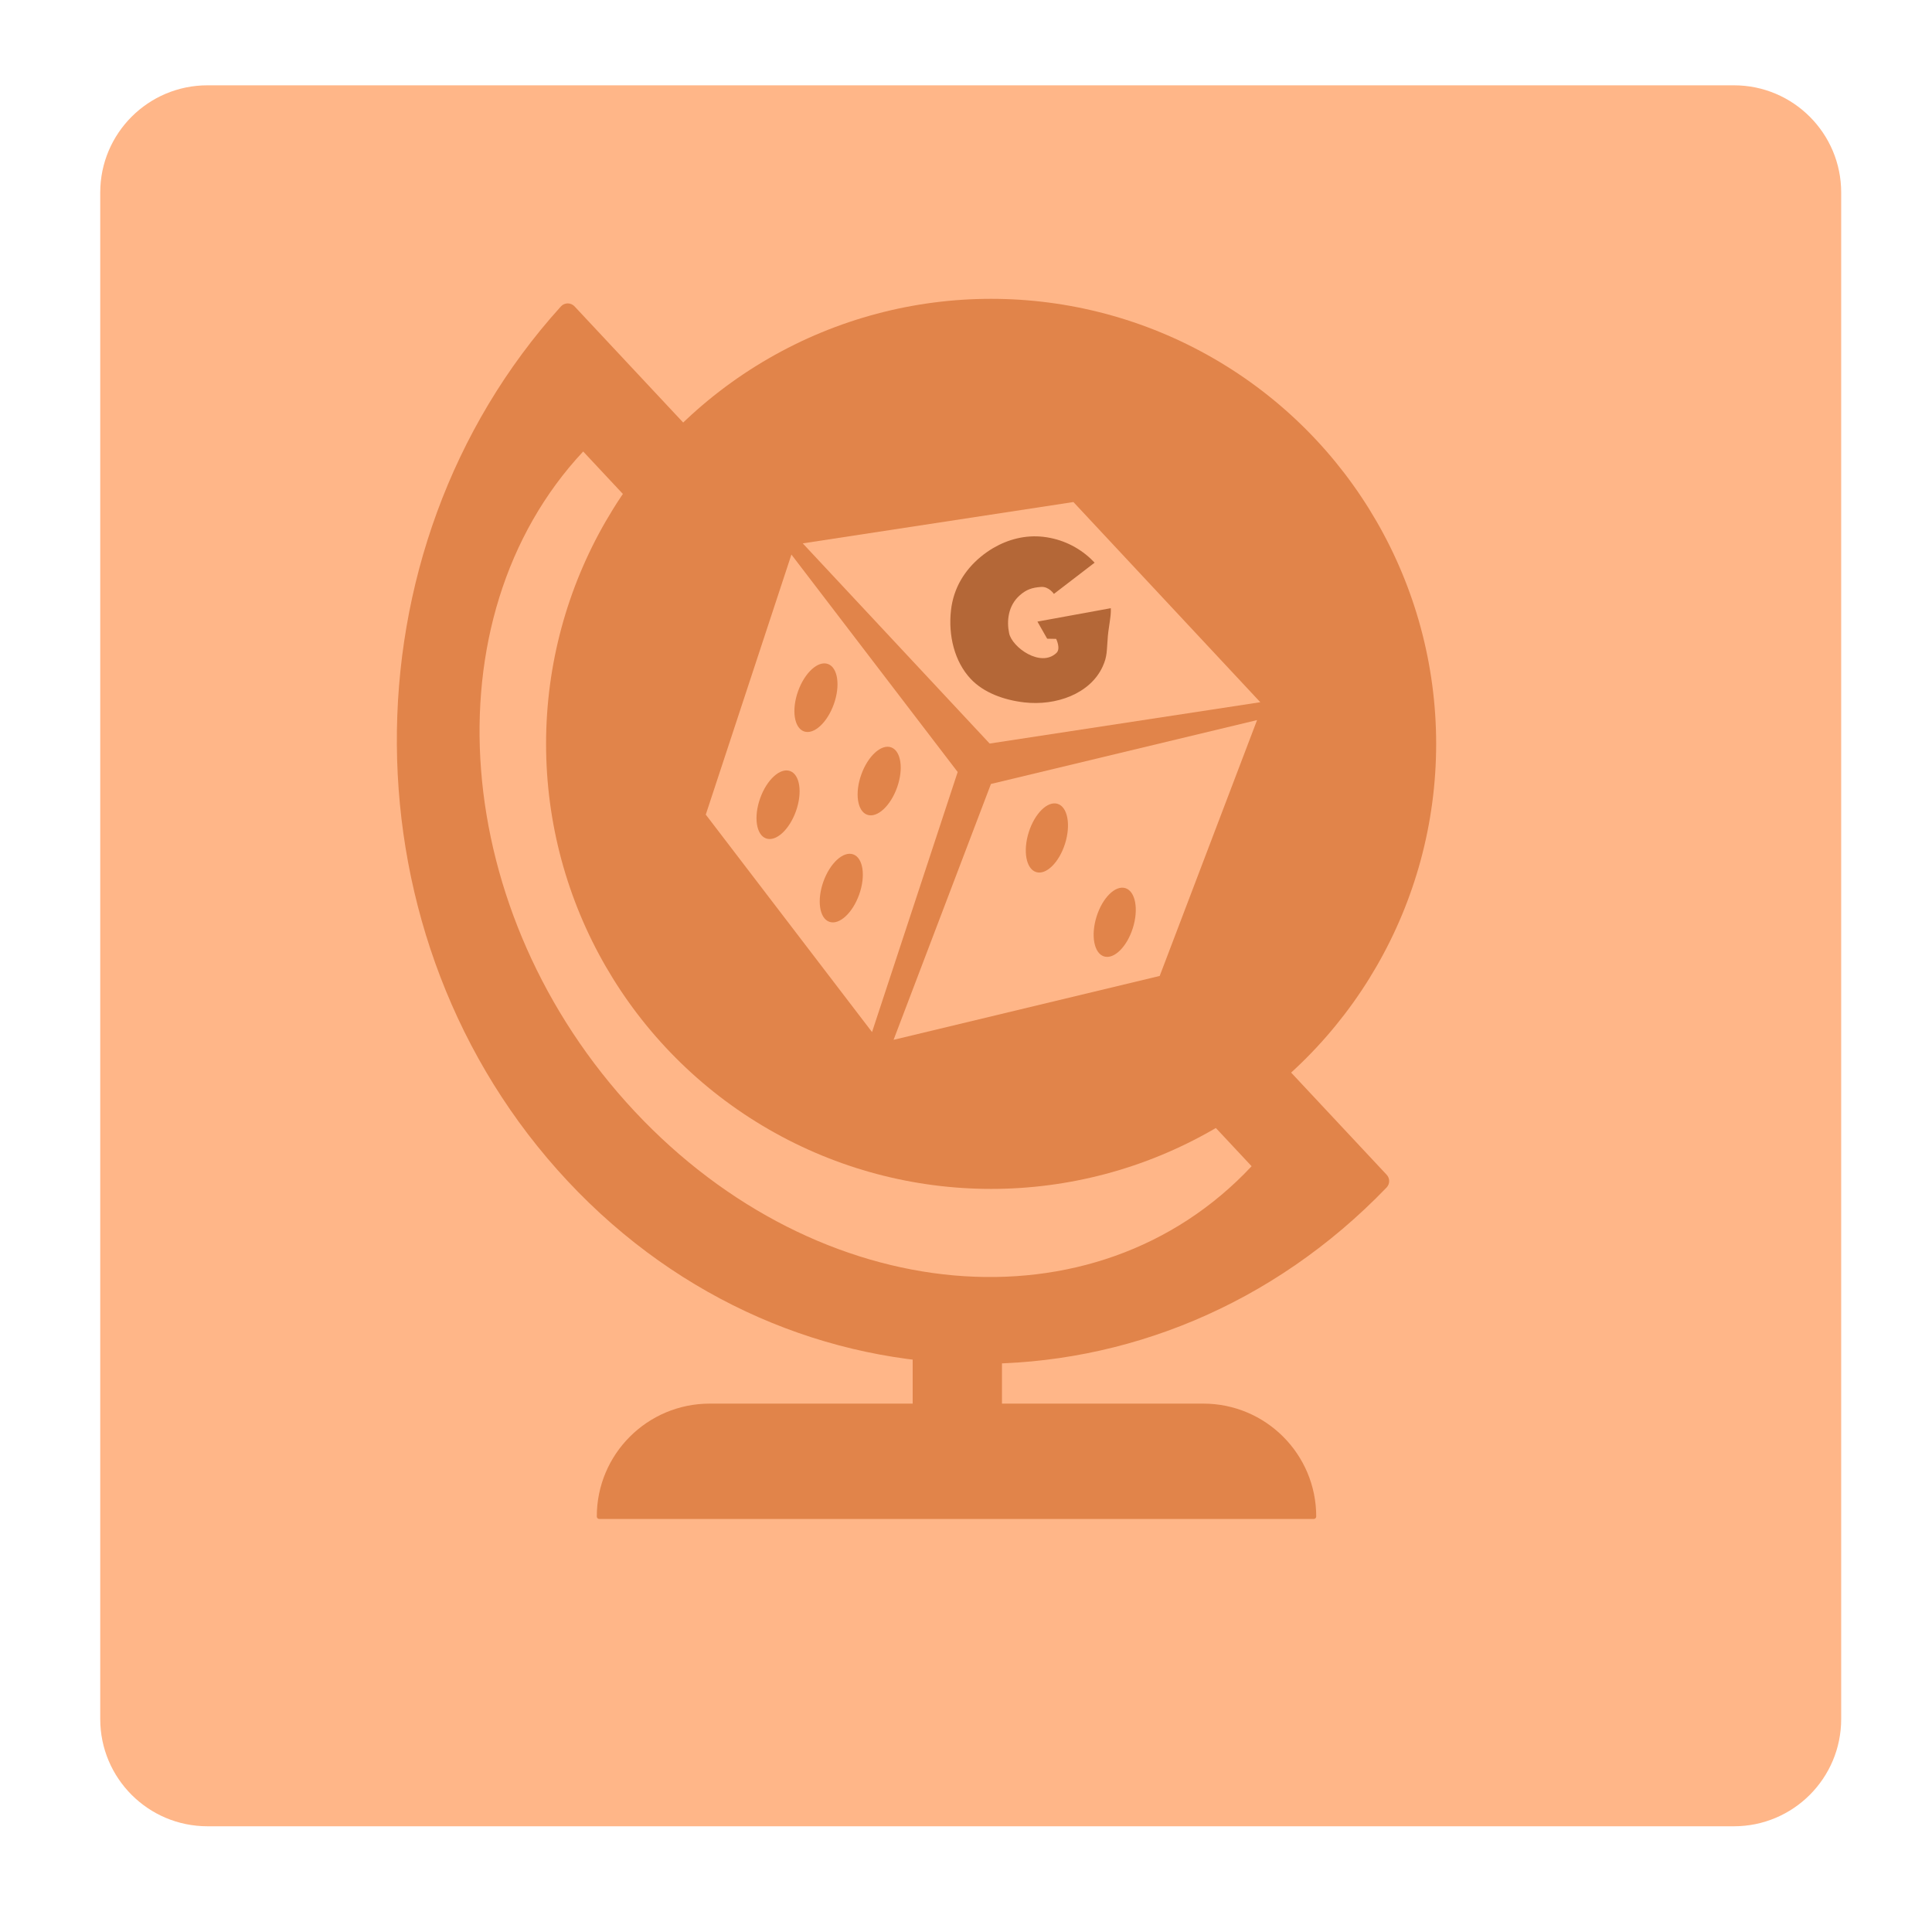 <?xml version="1.0" encoding="UTF-8" standalone="no"?>
<svg
   xmlns:dc="http://purl.org/dc/elements/1.1/"
   xmlns:cc="http://creativecommons.org/ns#"
   xmlns:rdf="http://www.w3.org/1999/02/22-rdf-syntax-ns#"
   xmlns:svg="http://www.w3.org/2000/svg"
   xmlns="http://www.w3.org/2000/svg"
   xmlns:sodipodi="http://sodipodi.sourceforge.net/DTD/sodipodi-0.dtd"
   xmlns:inkscape="http://www.inkscape.org/namespaces/inkscape"
   width="100%"
   height="100%"
   viewBox="0 0 2048 2048"
   version="1.1"
   xml:space="preserve"
   style="fill-rule:evenodd;clip-rule:evenodd;stroke-linejoin:round;stroke-miterlimit:2;"
   id="svg67"
   sodipodi:docname="gcompris-qt.svg"
   inkscape:version="0.92.4 5da689c313, 2019-01-14"><defs
   id="defs71" /><sodipodi:namedview
   pagecolor="#ffffff"
   bordercolor="#666666"
   borderopacity="1"
   objecttolerance="10"
   gridtolerance="10"
   guidetolerance="10"
   inkscape:pageopacity="0"
   inkscape:pageshadow="2"
   inkscape:window-width="1850"
   inkscape:window-height="1048"
   id="namedview69"
   showgrid="false"
   inkscape:zoom="0.11523438"
   inkscape:cx="1024"
   inkscape:cy="1024"
   inkscape:window-x="70"
   inkscape:window-y="32"
   inkscape:window-maximized="1"
   inkscape:current-layer="svg67" />
    <g
   transform="matrix(1.225,0,0,1.225,-179.056,-165.991)"
   id="g4">
        <path
   d="m 1739.42,302.114 c 0,-51.244 -41.54,-92.786 -92.78,-92.786 H 325.691 c -51.244,0 -92.786,41.542 -92.786,92.786 V 1623.06 c 0,51.25 41.542,92.79 92.786,92.79 H 1646.64 c 51.24,0 92.78,-41.54 92.78,-92.79 z"
   style="fill:#ffb688"
   id="path2"
   inkscape:connector-curvature="0" />
    </g>
    <g
   transform="matrix(1.225,0,0,1.225,-192.268,-263.312)"
   id="g22">
        <g
   transform="translate(-37.869,-8.54)"
   id="g8">
            <rect
   x="984.608"
   y="1355.08"
   width="77.261"
   height="97.614"
   style="fill:#e1844a"
   id="rect6" />
        </g>
        <g
   transform="matrix(0.907,0,0,1.319,93.914,-475.279)"
   id="g12">
            <path
   d="m 1325.27,1518.2 c 0,-40.89 -48.23,-74.05 -107.73,-74.05 -128.59,0 -342.334,0 -470.923,0 -59.496,0 -107.728,33.16 -107.728,74.05 0,0 0,0 0,0 0,0.43 0.251,0.85 0.698,1.16 0.447,0.3 1.053,0.48 1.685,0.48 42.473,0 639.138,0 681.618,0 0.63,0 1.23,-0.18 1.68,-0.48 0.45,-0.31 0.7,-0.73 0.7,-1.16 0,0 0,0 0,0 z"
   style="fill:#e1844a"
   id="path10"
   inkscape:connector-curvature="0" />
        </g>
        <g
   transform="matrix(0.924,0,0,0.988,37.986,5.606)"
   id="g16">
            <path
   d="m 666.778,480.185 c -1.65,-1.651 -3.962,-2.581 -6.378,-2.567 -2.416,0.014 -4.716,0.972 -6.343,2.641 -206.964,213.809 -204.849,554.921 6.352,766.121 211.468,211.47 553.171,213.32 766.921,5.56 3.18,-3.1 3.21,-7.99 0.07,-11.13 -47.34,-47.34 -380.71,-380.712 -380.71,-380.712 0,0 -329.733,-329.734 -379.912,-379.913 z m 8.131,127.141 c -146.292,146.292 -124.751,405.014 48.112,577.884 172.863,172.86 431.589,194.4 577.879,48.11 L 987.906,920.322 Z"
   style="fill:#e1844a"
   id="path14"
   inkscape:connector-curvature="0" />
        </g>
        <g
   transform="translate(-58.623,-177.46)"
   id="g20">
            <circle
   cx="1073.23"
   cy="1036.11"
   r="385.111"
   style="fill:#e1844a"
   id="circle18" />
        </g>
    </g>
    <g
   transform="matrix(1.225,0,0,1.225,-245.589,-245.447)"
   id="g36">
        <g
   transform="matrix(-0.234,-1.386,1.236,-0.209,-926.962,3061.63)"
   id="g26">
            <path
   d="m 1306.45,1653.63 149.07,88.18 -149.07,88.18 -149.07,-88.18 z"
   style="fill:#ffb688"
   id="path24"
   inkscape:connector-curvature="0" />
        </g>
        <g
   transform="matrix(1.055,-0.928,0.828,0.942,-1689.52,533.423)"
   id="g30">
            <path
   d="m 1306.45,1653.63 149.07,88.18 -149.07,88.18 -149.07,-88.18 z"
   style="fill:#ffb688"
   id="path28"
   inkscape:connector-curvature="0" />
        </g>
        <g
   transform="matrix(1.328,0.461,-0.411,1.185,74.019,-1927.03)"
   id="g34">
            <path
   d="m 1306.45,1653.63 149.07,88.18 -149.07,88.18 -149.07,-88.18 z"
   style="fill:#ffb688"
   id="path32"
   inkscape:connector-curvature="0" />
        </g>
    </g>
    <g
   transform="matrix(0.372,0.043,-0.043,0.372,731.028,273.684)"
   id="g40">
        <path
   d="m 1085.3,668.575 c 52.47,0 100.96,17.166 140.15,46.184 4.23,3.134 12.37,9.81 12.37,9.81 l -104.34,101.109 c 0,0 -16.59,-19.588 -38.28,-15.477 -25.29,4.794 -40.74,12.068 -57.45,30.744 -29.28,32.738 -28.59,76.223 -17.38,109.919 12.82,38.527 99.9,87.176 139.45,39.955 11.41,-13.617 -5.41,-39.454 -5.41,-39.454 l -25.3,2.443 -32.93,-44.959 201.94,-61.516 c 0,0 1.67,9.35 1.73,21.488 0.1,19.025 -1.39,42.856 -0.98,56.565 1.34,44.552 5.42,57.537 -4.65,88.614 -26.15,80.7 -118.26,126.33 -208.92,126.33 -57.94,0 -117.08,-13.98 -158.158,-48.69 -51.225,-43.28 -77.72,-114.937 -77.72,-187.185 0,-62.976 25.321,-116.364 65.594,-158.686 10.108,-10.622 21.163,-20.518 33.034,-29.441 38.606,-29.019 85.85,-47.753 137.25,-47.753 z"
   style="fill:#b46737"
   id="path38"
   inkscape:connector-curvature="0" />
    </g>
    <g
   id="Layer1"
   transform="matrix(1.225,0,0,1.225,-247.029,-243.477)">
        <g
   transform="rotate(19.527,2191.24,122.919)"
   id="g44">
            <ellipse
   cx="1208.7"
   cy="1192.42"
   rx="16.462"
   ry="30.951"
   style="fill:#e1844a"
   id="ellipse42" />
        </g>
        <g
   transform="rotate(19.527,2008.983,317.961)"
   id="g48">
            <ellipse
   cx="1208.7"
   cy="1192.42"
   rx="16.462"
   ry="30.951"
   style="fill:#e1844a"
   id="ellipse46" />
        </g>
        <g
   transform="rotate(19.527,1905.698,73.943)"
   id="g52">
            <ellipse
   cx="1208.7"
   cy="1192.42"
   rx="16.462"
   ry="30.951"
   style="fill:#e1844a"
   id="ellipse50" />
        </g>
        <g
   transform="rotate(19.527,1723.444,268.985)"
   id="g56">
            <ellipse
   cx="1208.7"
   cy="1192.42"
   rx="16.462"
   ry="30.951"
   style="fill:#e1844a"
   id="ellipse54" />
        </g>
        <g
   transform="rotate(17.514,2029.799,729.907)"
   id="g60">
            <ellipse
   cx="1208.7"
   cy="1192.42"
   rx="16.462"
   ry="30.951"
   style="fill:#e1844a"
   id="ellipse58" />
        </g>
        <g
   transform="rotate(17.395,1826.713,955.932)"
   id="g64">
            <ellipse
   cx="1208.7"
   cy="1192.42"
   rx="16.462"
   ry="30.951"
   style="fill:#e1844a"
   id="ellipse62" />
        </g>
    </g>
</svg>